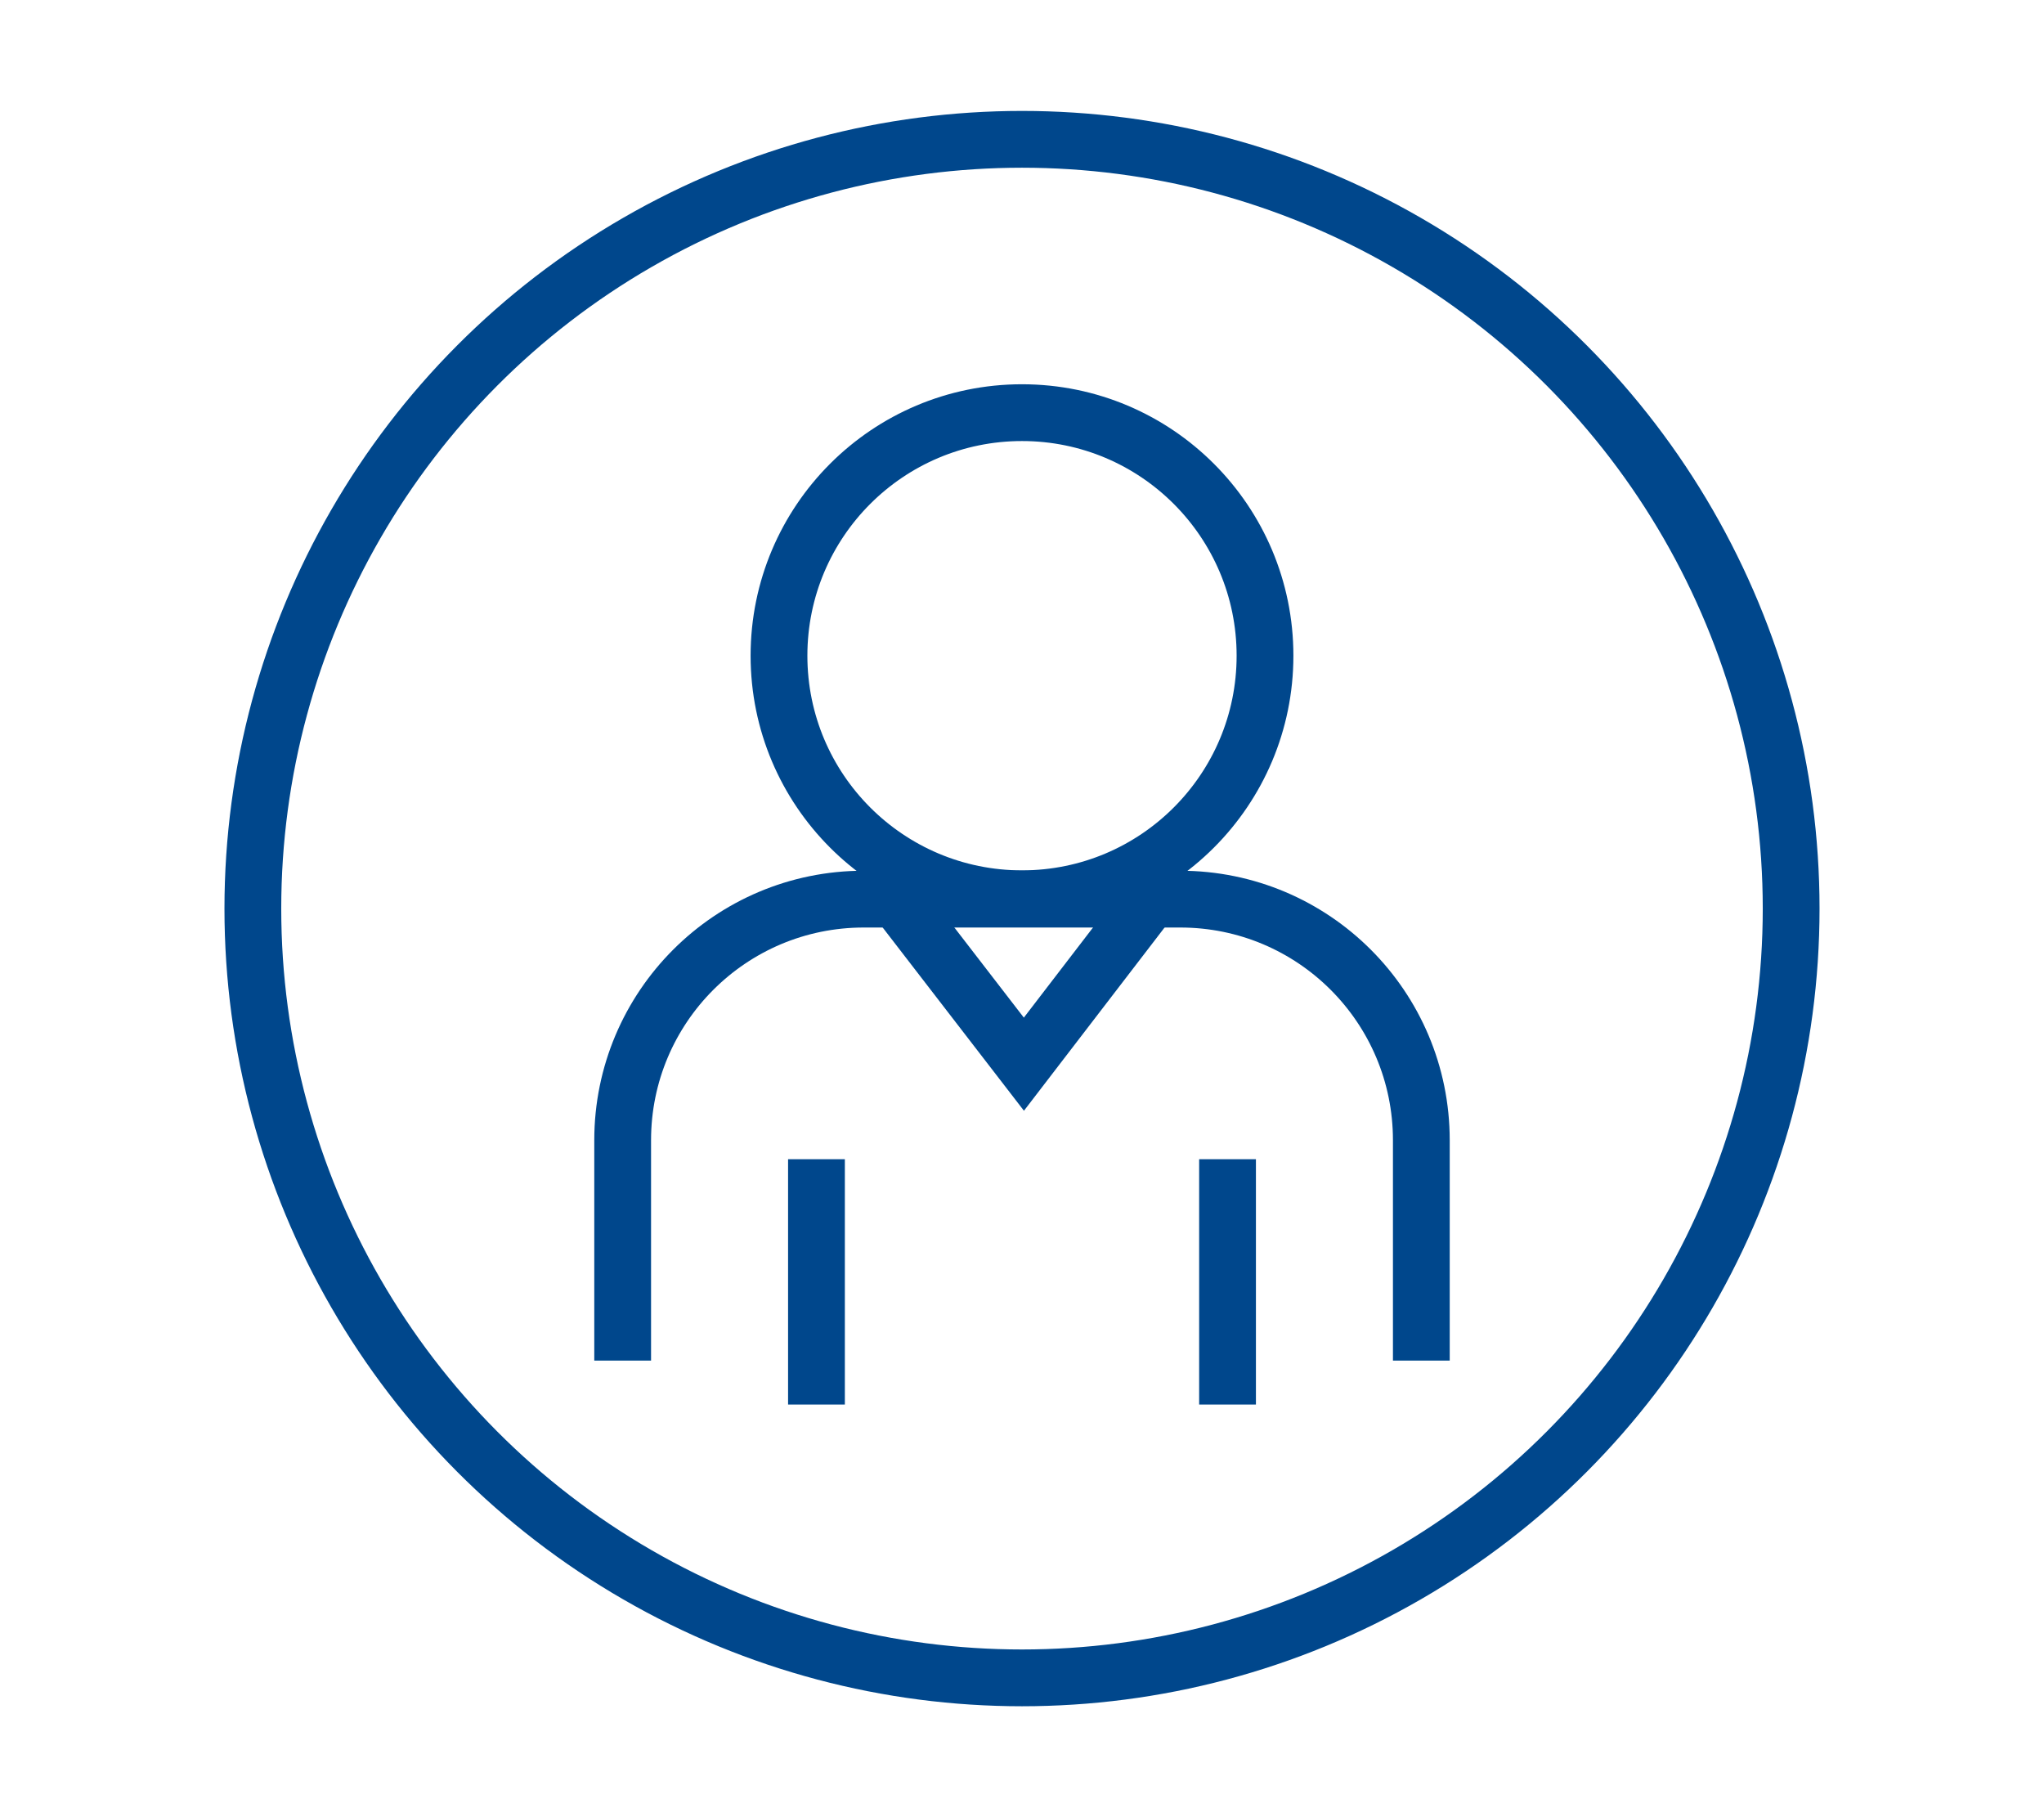 <?xml version="1.0" encoding="utf-8"?>
<!-- Generator: Adobe Illustrator 23.0.3, SVG Export Plug-In . SVG Version: 6.00 Build 0)  -->
<svg version="1.1" id="Layer_1" xmlns="http://www.w3.org/2000/svg" xmlns:xlink="http://www.w3.org/1999/xlink" x="0px" y="0px"
	 viewBox="0 0 54 48" style="enable-background:new 0 0 54 48;" xml:space="preserve">
<style type="text/css">
	.st0{fill:none;stroke:#000000;stroke-width:1.5;stroke-miterlimit:10;}
	.st1{fill-rule:evenodd;clip-rule:evenodd;}
	.st2{clip-path:url(#SVGID_2_);}
	.st3{fill:none;stroke:#00478C;stroke-width:1.5;stroke-miterlimit:10;}
	.st4{clip-path:url(#SVGID_4_);fill:#A80D32;}
	.st5{fill:#FFFFFF;stroke:#000000;stroke-width:1.5;stroke-miterlimit:10;}
	.st6{fill-rule:evenodd;clip-rule:evenodd;fill:#FFFFFF;}
	.st7{fill:#00478C;}
	.st8{clip-path:url(#SVGID_8_);fill:#A80D32;}
	.st9{fill:url(#SVGID_11_);}
	.st10{fill:url(#SVGID_12_);}
	.st11{fill:url(#SVGID_13_);}
	.st12{fill:url(#SVGID_14_);}
	.st13{fill:url(#SVGID_15_);}
	.st14{fill:url(#SVGID_16_);}
	.st15{fill:none;stroke:#FFFFFF;stroke-width:1.25;stroke-miterlimit:10;}
	.st16{fill:url(#SVGID_17_);}
	.st17{fill:url(#SVGID_18_);}
	.st18{fill:url(#SVGID_19_);}
	.st19{fill:url(#SVGID_20_);}
	.st20{fill:url(#SVGID_21_);}
	.st21{fill:url(#SVGID_22_);}
	.st22{fill-rule:evenodd;clip-rule:evenodd;fill:#00478C;}
	.st23{fill:none;stroke:#00478C;stroke-width:1.5;stroke-linecap:square;stroke-miterlimit:10;}
	.st24{fill-rule:evenodd;clip-rule:evenodd;fill:none;stroke:#00478C;stroke-width:1.5;stroke-miterlimit:10;}
	.st25{fill-rule:evenodd;clip-rule:evenodd;fill:none;stroke:#000000;stroke-width:1.5;stroke-miterlimit:10;}
	.st26{fill:none;stroke:#00478C;stroke-width:1.5;stroke-linecap:round;stroke-miterlimit:10;}
	.st27{fill:none;stroke:#000000;stroke-width:1.5;stroke-linecap:round;stroke-miterlimit:10;}
</style>
<g>
	<path class="st3" d="M16.45,35.94v-5.82c0-3.52,2.85-6.37,6.37-6.37h8.36c3.52,0,6.37,2.85,6.37,6.37v5.82"/>
	<circle class="st3" cx="27" cy="17.32" r="6.42"/>
	<polyline class="st3" points="23.68,23.74 27.05,28.11 30.32,23.85 	"/>
	<g>
		<line class="st3" x1="21.57" y1="30.62" x2="21.57" y2="37.1"/>
		<line class="st3" x1="32.43" y1="30.62" x2="32.43" y2="37.1"/>
	</g>
</g>
<circle class="st3" cx="27" cy="24" r="20.32"/>
</svg>
